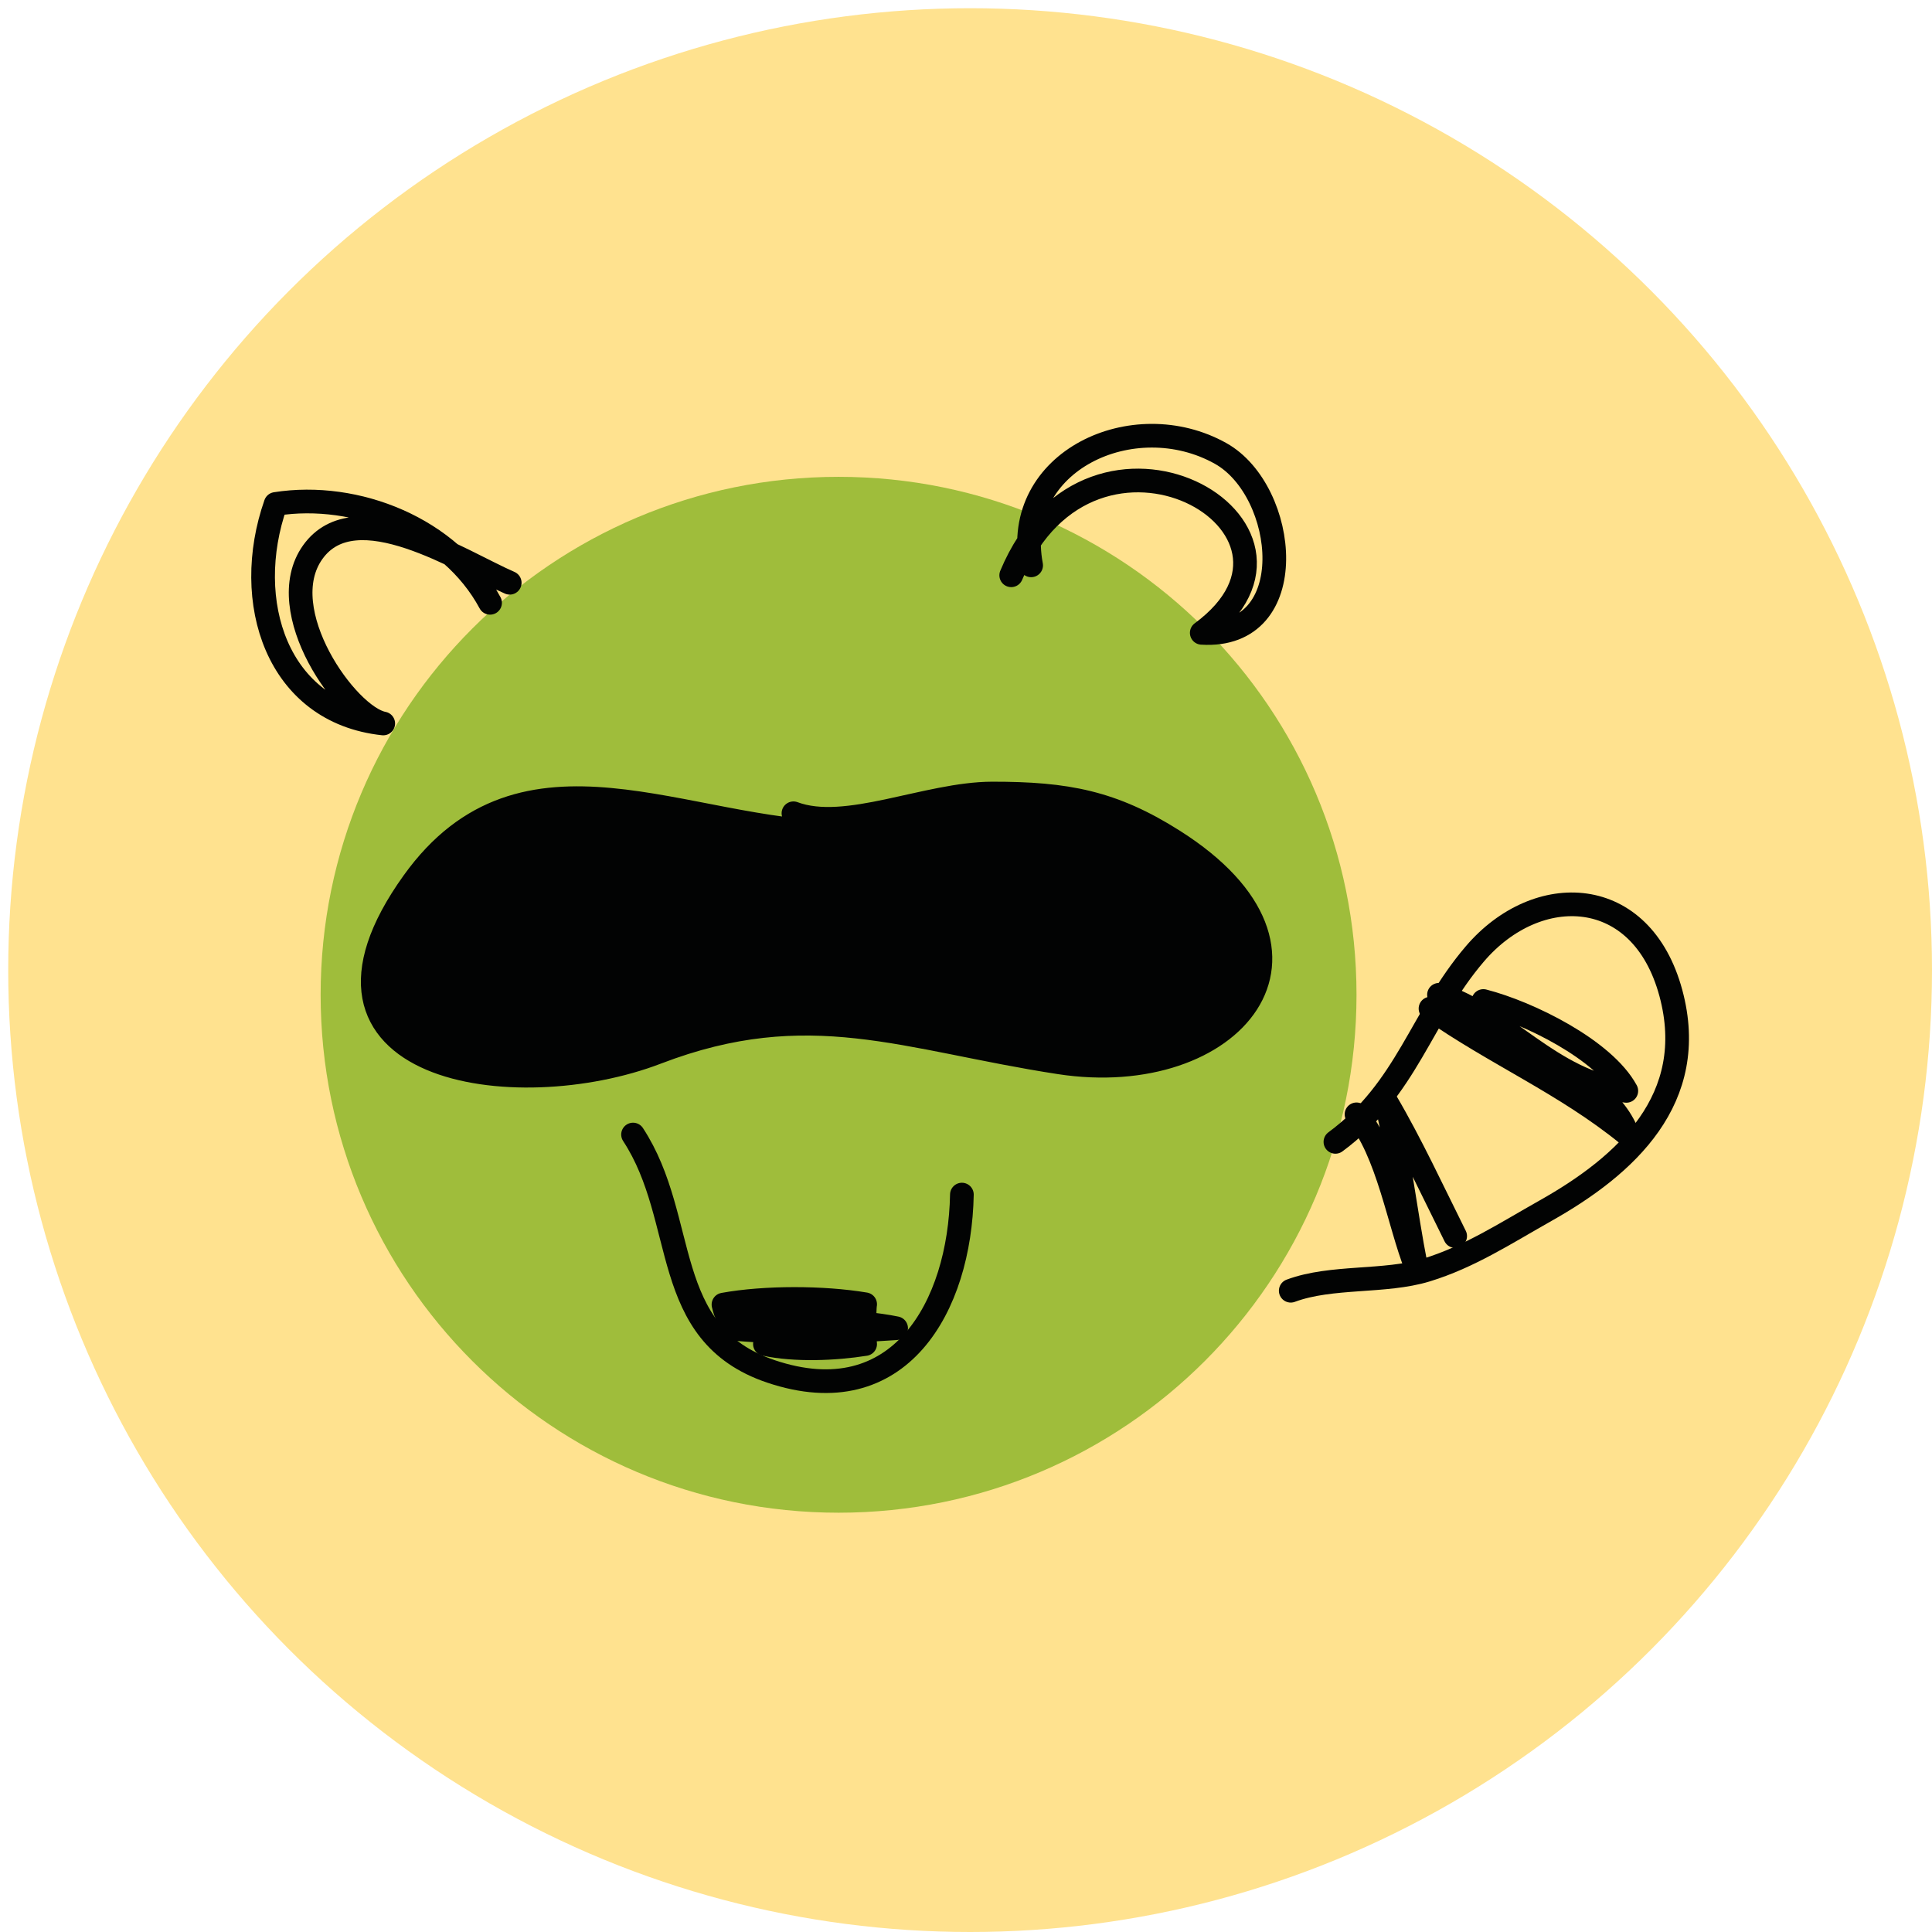 <?xml version="1.0" encoding="UTF-8"?>
<svg width="235px" height="235px" viewBox="0 0 235 235" version="1.1" xmlns="http://www.w3.org/2000/svg" xmlns:xlink="http://www.w3.org/1999/xlink">
    <!-- Generator: Sketch 63.1 (92452) - https://sketch.com -->
    <title>racoon</title>
    <desc>Created with Sketch.</desc>
    <g id="racoon" stroke="none" stroke-width="1" fill="none" fill-rule="evenodd">
        <circle id="Oval-Copy-3" fill="#FFE28F" cx="118" cy="118" r="117"></circle>
        <g id="Group-21" transform="translate(32, 53)">
            <path d="M133,67.999 C133,102.795 104.795,131 70,131 C35.207,131 7,102.795 7,67.999 C7,33.205 35.207,5 70,5 C104.795,5 133,33.205 133,67.999" id="Fill-1" fill="#9FBD3B"></path>
            <g id="Group-6" transform="translate(13, 43)">
                <path d="M57.556,5.328 C38.35,5.261 18.696,-7.381 5.282,11.303 C-11.294,34.394 17.693,38.621 34.889,32.023 C53.395,24.924 65.073,30.336 83.877,33.226 C104.855,36.449 119.082,19.789 97.741,6.261 C90.343,1.573 84.752,0.513 75.688,0.523 C67.758,0.534 57.899,5.328 51.512,2.924" id="Fill-3" fill="#020303"></path>
                <path d="M57.556,5.328 C38.35,5.261 18.696,-7.381 5.282,11.303 C-11.294,34.394 17.693,38.621 34.889,32.023 C53.395,24.924 65.073,30.336 83.877,33.226 C104.855,36.449 119.082,19.789 97.741,6.261 C90.343,1.573 84.752,0.513 75.688,0.523 C67.758,0.534 57.899,5.328 51.512,2.924" id="Stroke-5" stroke="#020303" stroke-width="2.88" stroke-linecap="round" stroke-linejoin="round"></path>
            </g>
            <path d="M91,16.975 C100.829,-6.506 131.656,11.071 114.176,23.976 C126.478,24.748 124.635,6.734 116.479,2.159 C105.903,-3.77 91.019,3.082 93.424,15.767" id="Stroke-7" stroke="#020303" stroke-width="2.88" stroke-linecap="round" stroke-linejoin="round"></path>
            <path d="M30,17.885 C24.14,15.352 11.258,6.857 6.042,14.162 C0.968,21.269 10.266,34.204 14.615,35 C1.673,33.621 -2.626,20.143 1.528,8.299 C11.362,6.747 22.767,11.307 27.61,20.324" id="Stroke-9" stroke="#020303" stroke-width="2.88" stroke-linecap="round" stroke-linejoin="round"></path>
            <path d="M45,85 C51.808,95.388 48.141,109.216 61.769,113.81 C77.444,119.091 84.746,105.872 85,92.304" id="Stroke-11" stroke="#020303" stroke-width="2.88" stroke-linecap="round" stroke-linejoin="round"></path>
            <path d="M58.989,107.169 C63.95,107.427 72.298,107.587 77,108.559 C70.624,108.996 63.893,109.216 57.506,108.651 C56.744,107.789 56.24,106.801 56,105.684 C61.025,104.771 68.13,104.786 73.233,105.645 C73.112,106.255 73.134,109.838 73.233,110.482 C69.552,111.067 64.712,111.271 61.041,110.482 C63.552,103.803 68.362,104.152 73.514,108.958" id="Stroke-13" stroke="#020303" stroke-width="2.88" stroke-linecap="round" stroke-linejoin="round"></path>
            <path d="M130.434,85.891 C139.196,79.413 140.81,70.722 147.413,63.009 C154.984,54.161 167.661,54.545 171.235,67.783 C174.713,80.672 165.758,88.767 155.996,94.262 C151.107,97.019 146.728,99.883 141.503,101.483 C136.435,103.034 129.985,102.146 125,104" id="Stroke-15" stroke="#020303" stroke-width="2.88" stroke-linecap="round" stroke-linejoin="round"></path>
            <path d="M133,82.543 C136.806,86.998 138.197,95.911 140.225,101 C138.933,94.418 138.157,87.398 136.598,81 C139.624,86.145 142.339,92.02 145,97.351" id="Stroke-17" stroke="#020303" stroke-width="2.88" stroke-linecap="round" stroke-linejoin="round"></path>
            <path d="M142,69.679 C149.831,75.186 158.385,78.8 166,85 C162.431,75.874 148.331,75.799 143.032,68 C150.951,70.459 156.714,78.682 165.818,79.69 C163.1,74.691 153.969,70.181 148.43,68.758" id="Stroke-19" stroke="#020303" stroke-width="2.88" stroke-linecap="round" stroke-linejoin="round"></path>
        </g>
    </g>
</svg>